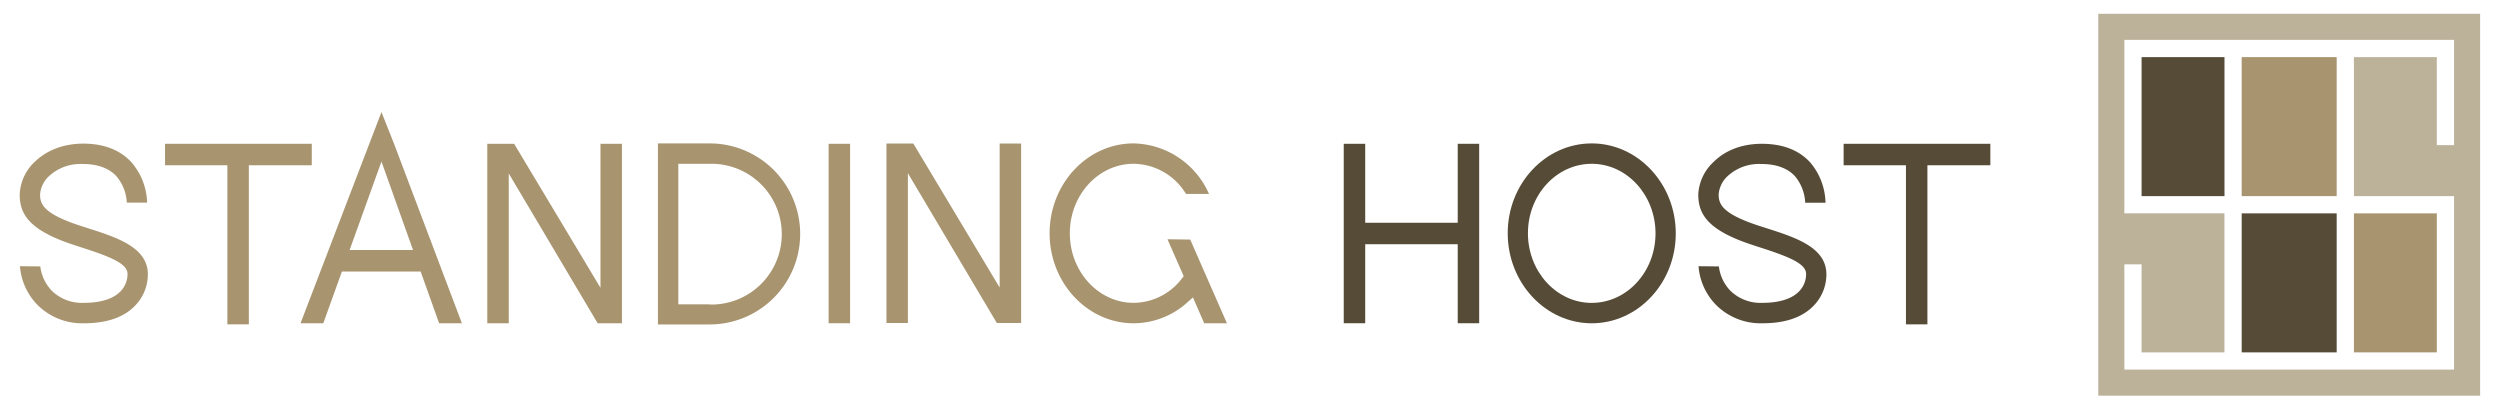 <?xml version="1.0" encoding="UTF-8"?>
<svg xmlns="http://www.w3.org/2000/svg" id="Calque_1" data-name="Calque 1" viewBox="0 0 580 95">
  <defs>
    <style>.cls-1{fill:#a8946f;}.cls-2{fill:#564b37;}.cls-3{fill:#bcb199;}</style>
  </defs>
  <path class="cls-1" d="M20.3,52.91l-1.53-.49C10,49.58,9.3,47.33,9.3,45.08a6.48,6.48,0,0,1,2-4.15,10.78,10.78,0,0,1,7.91-2.88c3.49,0,6.09,1,7.76,2.79A10.2,10.2,0,0,1,29.42,47h4.71a14.92,14.92,0,0,0-3.61-9.32c-2.61-2.88-6.38-4.35-11.21-4.36C13.49,33.36,10,35.67,8,37.6a11,11,0,0,0-3.43,7.5c0,4.59,2.16,8.35,12.71,11.77l1.55.51c7,2.24,10.56,3.78,10.75,6a5.72,5.72,0,0,1-1.56,4.15c-1.67,1.79-4.63,2.73-8.58,2.73a10,10,0,0,1-7.39-2.78,9.84,9.84,0,0,1-2.7-5.67l-4.72-.05a14.37,14.37,0,0,0,4.09,9A14.62,14.62,0,0,0,19.47,75c5.38,0,9.41-1.42,12-4.22a10.45,10.45,0,0,0,2.82-7.62C33.91,57.26,27,55.05,20.3,52.91Z"></path>
  <polygon class="cls-1" points="72.33 33.36 38.29 33.36 38.29 38.34 52.75 38.34 52.75 75.25 57.73 75.25 57.73 38.34 72.33 38.34 72.33 33.36"></polygon>
  <path class="cls-1" d="M88.5,26,69.72,75H75l4.32-12H97.59l4.29,12h5.28L91.42,33.36ZM81.11,58,88.5,37.47,95.82,58Z"></path>
  <polygon class="cls-1" points="139.31 66.77 119.28 33.36 113.05 33.36 113.05 74.99 118.03 74.99 118.03 40.24 138.65 74.99 144.29 74.99 144.29 33.36 139.31 33.36 139.31 66.77"></polygon>
  <polygon class="cls-1" points="231.92 66.71 211.89 33.3 205.66 33.3 205.66 74.93 210.63 74.93 210.63 40.18 231.26 74.93 236.9 74.93 236.9 33.3 231.92 33.3 231.92 66.71"></polygon>
  <path class="cls-1" d="M164.64,33.27h-12v42h12a21,21,0,1,0,0-42Zm0,37.34h-7.27V38h7.27a16.33,16.33,0,1,1,0,32.65Z"></path>
  <rect class="cls-1" x="192.24" y="33.36" width="4.98" height="41.63"></rect>
  <path class="cls-1" d="M270.86,55.51l3.76,8.57-.51.64a2.26,2.26,0,0,1-.16.21A14.19,14.19,0,0,1,263,70.26c-8.16,0-14.8-7.24-14.8-16.14S254.84,38,263,38a14.36,14.36,0,0,1,12.15,7h5.34A19.53,19.53,0,0,0,263,33.27c-10.75,0-19.49,9.36-19.49,20.85S252.25,75,263,75a18.7,18.7,0,0,0,12.24-4.64l.14-.14L276.76,69l2.62,6h5.27l-8.52-19.42Z"></path>
  <polygon class="cls-2" points="338.19 51.68 316.73 51.68 316.73 33.36 311.75 33.36 311.75 74.99 316.73 74.99 316.73 56.66 338.19 56.66 338.19 74.99 343.17 74.99 343.17 33.36 338.19 33.36 338.19 51.68"></polygon>
  <path class="cls-2" d="M369.28,33.27c-10.75,0-19.49,9.35-19.49,20.84S358.53,75,369.28,75s19.5-9.35,19.5-20.85S380,33.27,369.28,33.27Zm0,37c-8.16,0-14.8-7.25-14.8-16.16S361.12,38,369.28,38s14.8,7.25,14.8,16.15S377.44,70.27,369.28,70.27Z"></path>
  <path class="cls-2" d="M409.73,52.91l-1.53-.49c-8.75-2.84-9.47-5.09-9.47-7.34a6.48,6.48,0,0,1,2-4.15,10.78,10.78,0,0,1,7.91-2.88c3.49,0,6.09,1,7.76,2.79a10.32,10.32,0,0,1,2.41,6.2h4.71A14.92,14.92,0,0,0,420,37.72c-2.61-2.88-6.38-4.35-11.21-4.36-5.82,0-9.34,2.31-11.27,4.24A11,11,0,0,0,394,45.1c0,4.59,2.16,8.35,12.7,11.77l1.56.51c7,2.24,10.56,3.78,10.75,6a5.72,5.72,0,0,1-1.56,4.15c-1.67,1.79-4.63,2.73-8.58,2.73a10,10,0,0,1-7.39-2.78,9.84,9.84,0,0,1-2.7-5.67l-4.72-.05a14.41,14.41,0,0,0,4.08,9A14.64,14.64,0,0,0,408.9,75c5.37,0,9.41-1.42,12-4.22a10.38,10.38,0,0,0,2.81-7.62C423.34,57.26,416.42,55.05,409.73,52.91Z"></path>
  <polygon class="cls-2" points="427.72 33.36 427.72 38.34 442.18 38.34 442.18 75.25 447.16 75.25 447.16 38.34 461.76 38.34 461.76 33.36 427.72 33.36"></polygon>
  <rect class="cls-1" x="546.11" y="49.5" width="19.23" height="32.25"></rect>
  <rect class="cls-1" x="520.07" y="13.25" width="22.04" height="32.25"></rect>
  <rect class="cls-2" x="520.07" y="49.5" width="22.04" height="32.25"></rect>
  <path class="cls-3" d="M486.8,3.2V91.8h88.59V3.2Zm82.54,30.47h-4V13.25H546.11V45.5h23.23V85.75H492.85V61.33h4V81.75h19.22V49.5H492.85V9.25h76.49Z"></path>
  <rect class="cls-2" x="496.85" y="13.25" width="19.23" height="32.25"></rect>
</svg>
